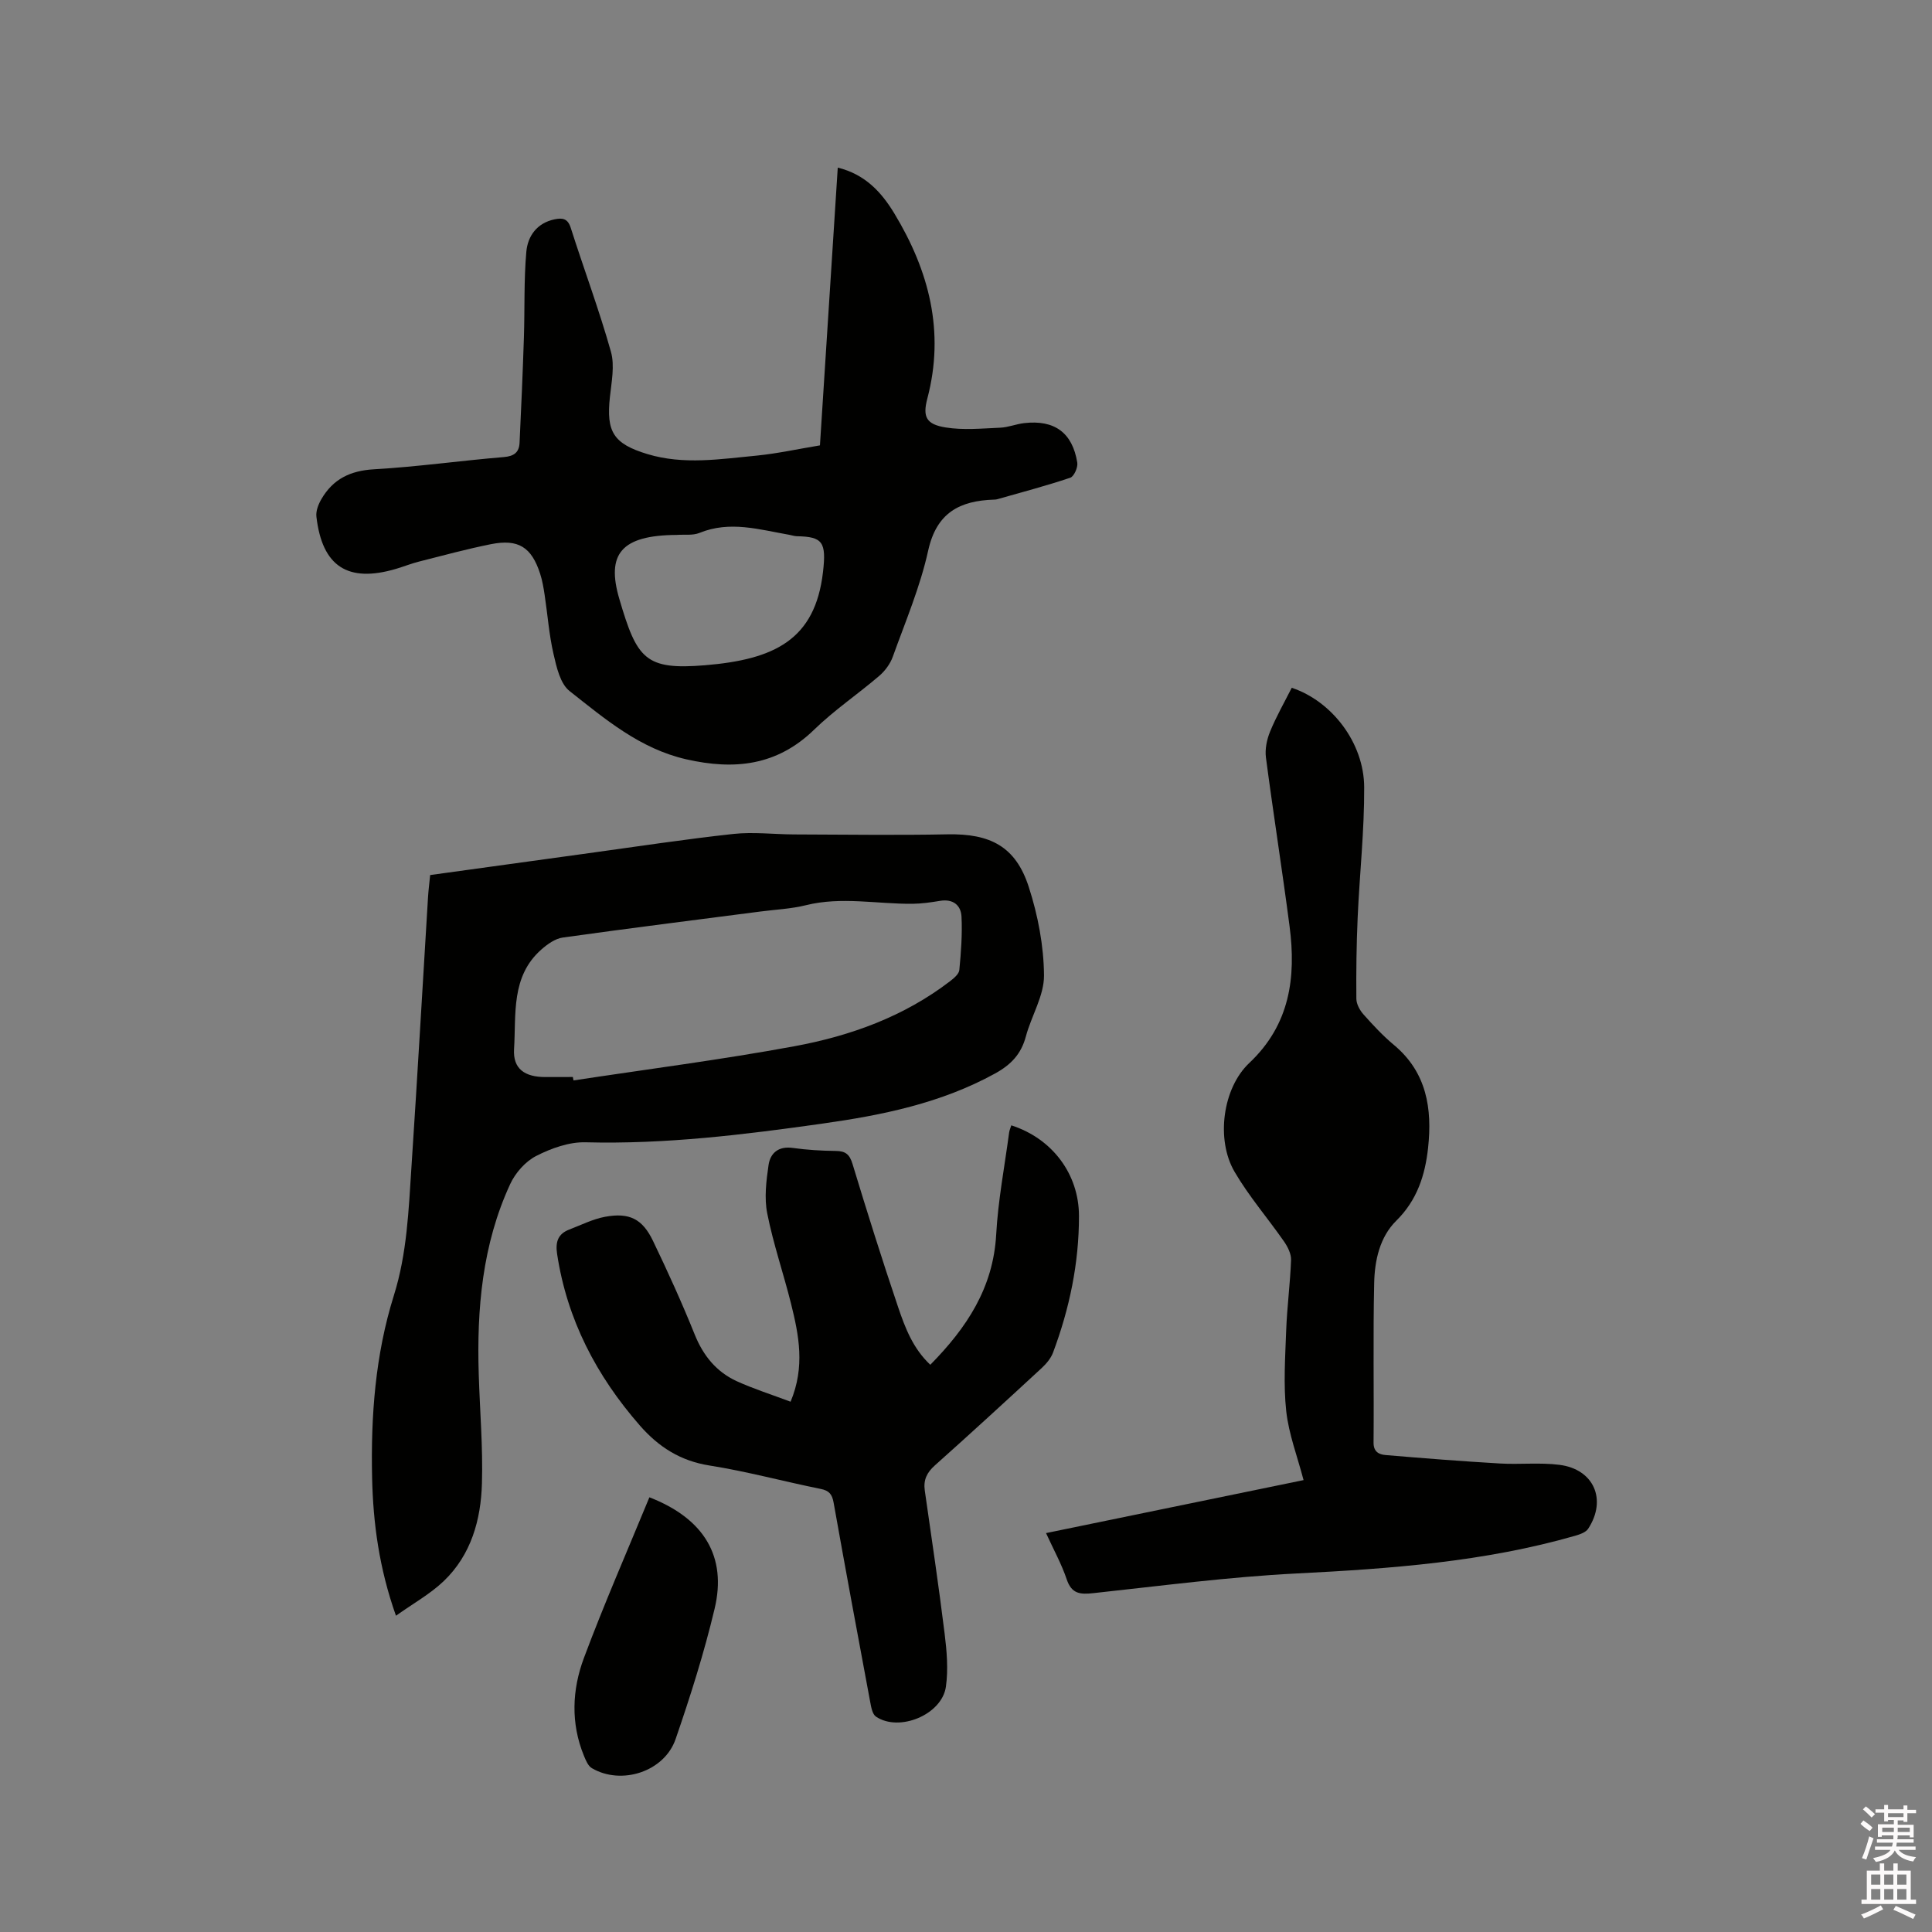 <svg enable-background="new 0 0 400 400" viewBox="0 0 400 400" xmlns="http://www.w3.org/2000/svg"><rect x="0" y="0" width="400" height="400" fill="#808080" stroke="none"/><path d="m385.2 377.6.6-.7c.6.4 1.3.9 1.9 1.5l-.6.7c-.8-.5-1.4-1-1.9-1.5zm.3 7.1c.6-1.4 1.1-2.9 1.5-4.5.3.1.6.3.9.4-.5 1.4-1 2.9-1.5 4.4zm.2-10.1.6-.6c.7.5 1.3 1.1 1.9 1.6l-.7.7c-.6-.6-1.2-1.2-1.8-1.7zm8.4-.8h.8v.9h1.8v.7h-1.8v1.8h-.8v-.3h-1.2v.9h3.3v2.6h-.8v-.4h-2.5c0 .3 0 .6-.1.8h3.4v.7h-3.5c0 .3-.1.6-.1.8h4v.7h-3.5c.7.9 1.9 1.3 3.6 1.5-.2.2-.4.5-.6.9-1.9-.3-3.2-1.1-3.8-2.3-.5 1.1-1.8 2-3.9 2.4-.2-.3-.4-.5-.6-.8 1.9-.4 3.1-.9 3.6-1.7h-3.2v-.7h3.5c.1-.2.1-.5.2-.8h-3.3v-.7h3.4c0-.2 0-.5 0-.8h-2.4v.3h-.8v-2.6h3.3v-.9h-1.2v.3h-.8v-1.8h-1.8v-.7h1.8v-.9h.8v.9h3.2zm-4.4 5.5h2.4c0-.3 0-.6 0-.9h-2.4zm1.2-3.1h3.2v-.8h-3.2zm4.4 2.2h-2.4v.9h2.5v-.9z" fill="#fcfafa"/><path d="m389.2 385.8h.9v1.5h1.9v-1.5h.9v1.5h2.7v6h1.1v.9h-11.3v-.9h1.1v-6h2.7zm.2 8.7.5.8c-1.2.6-2.5 1.3-4 1.9-.2-.3-.3-.6-.6-.8 1.6-.6 3-1.3 4.1-1.9zm-2-4.3h1.9v-2.1h-1.9zm0 3.1h1.9v-2.2h-1.9zm2.7-3.1h1.9v-2.1h-1.9zm0 3.1h1.9v-2.2h-1.9zm2.4 1.3c1.4.6 2.7 1.2 4.1 1.8l-.5.9c-1.5-.7-2.8-1.4-4.1-1.9zm2.2-6.5h-1.9v2.1h1.9zm-1.9 5.2h1.9v-2.2h-1.9z" fill="#fcfafa"/><g fill="#010100"><path d="m89.06 181.17c11.05-1.53 21.94-3.04 32.84-4.53 9.97-1.37 19.92-2.89 29.92-3.98 4.15-.45 8.4.08 12.61.1 10.58.03 21.16.19 31.73-.02 8.87-.18 14.13 2.52 16.83 10.88 1.9 5.86 3.11 12.19 3.16 18.32.03 4.21-2.62 8.39-3.76 12.66-.97 3.63-3.07 5.84-6.36 7.65-11.18 6.15-23.33 8.63-35.76 10.38-16.27 2.3-32.54 4.3-49.04 3.87-3.41-.09-7.12 1.24-10.22 2.83-2.23 1.14-4.31 3.5-5.38 5.82-5.78 12.5-6.94 25.86-6.51 39.43.23 7.52.88 15.04.66 22.54-.21 7.54-2.23 14.78-7.89 20.21-2.83 2.71-6.38 4.67-9.91 7.19-3.48-9.82-4.73-19.13-4.94-28.58-.28-12.77.66-25.46 4.5-37.71 2.74-8.72 3.06-17.71 3.65-26.67 1.23-18.61 2.29-37.23 3.43-55.85.09-1.44.28-2.9.44-4.54zm29.54 41.81c.05.24.09.47.14.71 15.26-2.32 30.58-4.28 45.75-7.08 11.6-2.14 22.67-6.14 32.22-13.47.79-.61 1.84-1.49 1.91-2.32.35-3.66.63-7.37.45-11.04-.12-2.39-1.77-3.71-4.44-3.27-1.88.31-3.78.59-5.68.61-7.36.07-14.71-1.54-22.08.29-3.06.76-6.28.9-9.43 1.31-13.65 1.77-27.3 3.48-40.93 5.39-1.57.22-3.17 1.37-4.42 2.47-6.35 5.58-5.21 13.43-5.66 20.61-.26 4.13 2.25 5.8 6.46 5.8 1.9-.01 3.81-.01 5.71-.01z"/><path d="m169.76 92.21c1.25-19.41 2.46-38.3 3.69-57.51 5.72 1.41 9.08 5.14 11.73 9.52 7.16 11.85 10.47 24.42 6.82 38.27-1.02 3.86-.21 5.36 3.78 6.01 3.67.59 7.52.21 11.29.05 1.67-.07 3.31-.76 4.98-.95 6.28-.72 9.99 1.98 10.99 8.19.16.98-.68 2.86-1.46 3.12-4.97 1.67-10.06 3.01-15.11 4.45-.2.06-.42.07-.63.08-7.09.22-11.93 2.66-13.67 10.55-1.65 7.5-4.71 14.7-7.32 21.96-.53 1.49-1.62 2.96-2.82 3.99-4.43 3.79-9.31 7.08-13.47 11.13-7.7 7.48-16.51 8.4-26.46 6.14-9.62-2.19-16.82-8.34-24.17-14.13-1.95-1.53-2.71-4.97-3.33-7.68-.93-4.01-1.22-8.16-1.84-12.24-.22-1.46-.47-2.94-.92-4.34-1.78-5.55-4.52-7.29-10.22-6.15-4.97 1-9.88 2.33-14.8 3.58-1.64.41-3.22 1.05-4.84 1.53-9.97 2.94-15.28-.5-16.47-10.81-.14-1.17.41-2.58 1.04-3.65 2.41-4.14 5.98-5.88 10.89-6.16 8.98-.51 17.92-1.79 26.89-2.53 2.13-.18 3.14-1 3.24-2.94.35-7.28.66-14.56.9-21.84.19-5.91-.02-11.84.5-17.72.29-3.24 2.18-5.96 5.85-6.72 1.64-.34 2.73-.18 3.35 1.77 2.73 8.57 5.89 17.01 8.32 25.65.81 2.89.11 6.29-.22 9.42-.77 7.17.74 9.63 7.76 11.76 7.53 2.28 15.15 1.03 22.72.31 4.27-.43 8.51-1.37 13.01-2.11zm-29.66 18.54c-11.51.07-14.6 3.96-11.88 13.24 3.66 12.45 5.34 14.77 17.78 13.74 14.3-1.19 22.76-5.24 24.39-19.28.72-6.21-.05-7.33-5.4-7.43-.52-.01-1.04-.2-1.56-.29-6.19-1.08-12.32-2.98-18.63-.39-1.39.56-3.12.29-4.7.41z"/><path d="m216.57 317.41c17.84-3.67 35.42-7.29 53.32-10.97-1.29-4.92-3.07-9.53-3.59-14.28-.6-5.5-.21-11.14-.01-16.7.18-4.87.83-9.72 1.01-14.58.05-1.27-.69-2.74-1.46-3.85-3.37-4.84-7.28-9.36-10.24-14.43-3.88-6.63-2.49-17.29 3.04-22.51 8.43-7.94 9.73-17.72 8.35-28.32-1.52-11.66-3.36-23.27-4.89-34.92-.23-1.74.18-3.74.86-5.39 1.28-3.12 2.97-6.07 4.48-9.06 8.28 2.75 14.96 11.36 15 20.59.04 8.98-.95 17.97-1.35 26.96-.25 5.61-.32 11.23-.27 16.84.01 1.1.72 2.39 1.49 3.25 1.97 2.21 4.01 4.41 6.28 6.3 6.81 5.67 7.96 13.21 7.08 21.31-.61 5.63-2.26 10.82-6.57 15.07-3.44 3.39-4.49 8.23-4.59 12.91-.25 11.01-.03 22.03-.13 33.04-.02 1.94 1.16 2.47 2.48 2.58 7.89.67 15.78 1.29 23.68 1.75 4.11.24 8.28-.24 12.34.28 7.12.91 9.86 7.21 5.94 13.22-.48.74-1.67 1.16-2.62 1.44-18.87 5.43-38.26 6.84-57.77 7.83-14.05.71-28.04 2.56-42.03 4.07-2.73.3-4.53.19-5.55-2.86-1.07-3.18-2.73-6.17-4.28-9.57z"/><path d="m163.68 290.21c3.04-7.25 1.71-13.8.1-20.28-1.56-6.26-3.68-12.39-4.93-18.7-.64-3.21-.21-6.72.27-10.02.37-2.52 2.09-3.96 5.04-3.54 2.93.41 5.91.59 8.87.62 2.02.01 2.88.71 3.48 2.71 3.01 9.92 6.12 19.82 9.44 29.64 1.44 4.25 3.06 8.54 6.66 11.92 7.55-7.66 13.03-15.93 13.64-26.97.39-7.06 1.74-14.08 2.68-21.11.07-.51.3-1 .45-1.49 8.49 2.73 14.01 10.1 14.01 18.78.01 9.75-1.96 19.15-5.36 28.24-.45 1.22-1.41 2.35-2.38 3.25-7.32 6.76-14.66 13.5-22.09 20.13-1.68 1.5-2.41 3.03-2.09 5.23 1.41 9.85 2.88 19.69 4.1 29.56.45 3.64.78 7.43.27 11.03-.81 5.79-9.66 9.45-14.48 6.2-.75-.51-1-1.99-1.2-3.07-2.57-13.74-5.12-27.48-7.57-41.24-.31-1.74-.93-2.49-2.7-2.84-7.67-1.55-15.26-3.62-22.98-4.84-6.05-.95-10.56-3.85-14.44-8.29-8.98-10.28-15.07-21.91-17.13-35.53-.37-2.46.17-4.14 2.53-5.04 2.46-.94 4.87-2.17 7.42-2.64 5-.92 7.71.43 9.9 4.98 3.07 6.38 6 12.83 8.64 19.39 1.76 4.38 4.48 7.72 8.68 9.66 3.51 1.6 7.24 2.78 11.17 4.26z"/><path d="m134.45 310c11.37 4.41 16.06 12.32 13.51 23.04-2.17 9.13-5.02 18.13-8.08 27.01-2.32 6.75-11.21 9.63-17.34 6.03-.79-.46-1.26-1.64-1.65-2.58-2.75-6.72-2.45-13.65-.01-20.2 4.17-11.17 8.96-22.1 13.57-33.3z"/></g></svg>